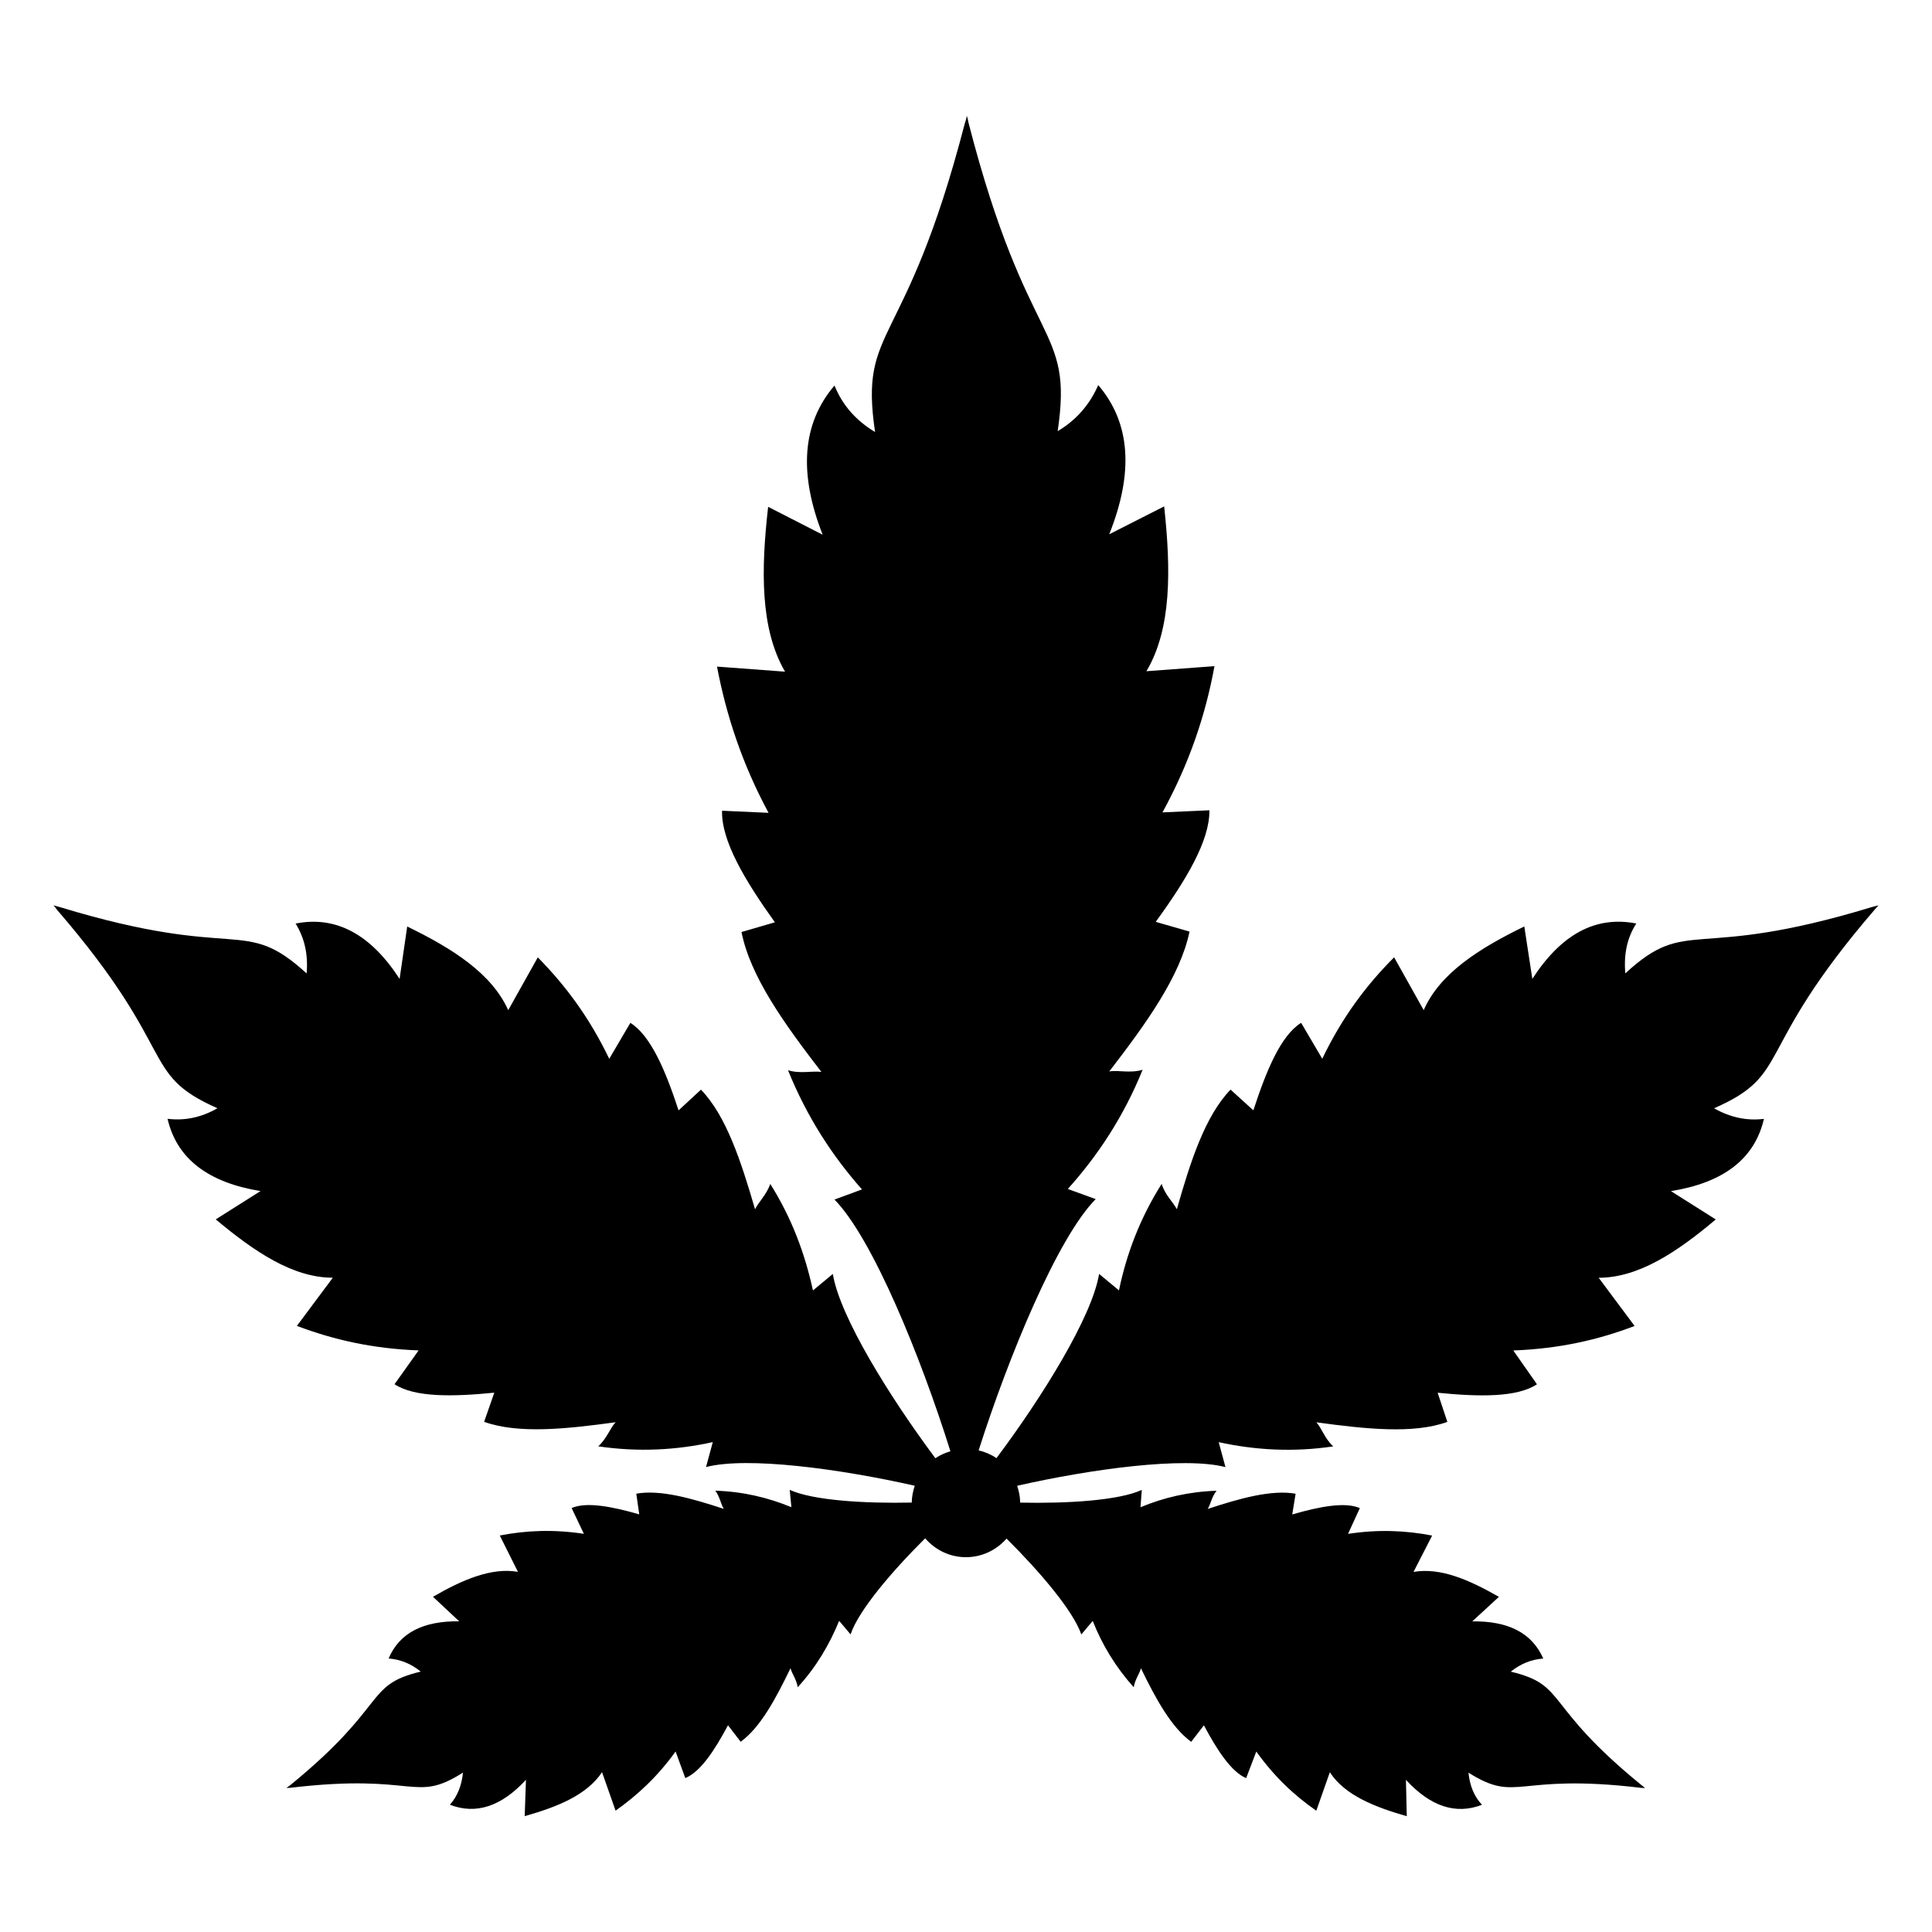 <?xml version="1.0" encoding="UTF-8"?>
<!-- Uploaded to: ICON Repo, www.iconrepo.com, Generator: ICON Repo Mixer Tools -->
<svg fill="#000000" width="800px" height="800px" version="1.1" viewBox="144 144 512 512" xmlns="http://www.w3.org/2000/svg">
 <path d="m574.73 401.96c-0.449-5.039 0.449-9.406 2.91-13.219-10.863-2.129-19.938 2.914-27.555 14.672l-2.129-13.891c-11.984 5.824-22.402 12.434-26.66 22.176l-7.84-14c-7.391 7.394-13.777 15.906-19.043 26.883l-5.602-9.52c-5.375 3.359-9.184 12.543-12.656 23.188l-6.047-5.488c-6.719 6.945-10.641 19.043-14.227 31.699-1.008-1.902-3.137-3.809-4.031-6.719-5.715 9.074-9.297 18.48-11.312 28.227l-5.266-4.367c-1.844 11.328-15.027 32.566-27.195 48.82-1.41-0.961-3.016-1.648-4.727-2.059 7.938-24.906 20.914-56.375 31.023-66.586l-7.391-2.688c7.953-8.848 14.785-19.152 19.824-31.586-3.359 1.008-6.496 0-8.848 0.449 9.746-12.656 18.816-25.203 21.281-37.074l-8.961-2.578c8.066-11.09 14.336-21.504 14.227-29.57l-12.434 0.559c7.168-13.105 11.426-25.875 13.777-38.754l-18.035 1.344c6.719-11.312 6.496-26.996 4.703-43.684l-14.562 7.394c6.496-16.242 5.715-29.457-2.91-39.539-2.242 5.152-5.824 9.297-10.754 12.211 4.258-28.562-7.953-20.836-23.633-81.766-0.113-0.559-0.227-1.23-0.449-1.793-0.113 0.785-0.336 1.457-0.559 2.129-15.793 60.82-28.004 52.98-23.746 81.656-5.039-3.023-8.625-7.055-10.754-12.32-8.625 10.082-9.52 23.297-3.137 39.539l-14.449-7.391c-1.906 16.688-2.129 32.371 4.481 43.684l-18.035-1.344c2.465 12.879 6.609 25.648 13.664 38.754l-12.32-0.559c-0.223 7.953 6.047 18.48 14 29.57l-8.848 2.578c2.352 11.871 11.426 24.418 21.172 37.074-2.465-0.336-5.602 0.559-8.848-0.449 5.039 12.434 11.762 22.738 19.602 31.586l-7.281 2.688c10.102 10.297 22.895 41.738 30.719 66.707-1.43 0.43-2.785 1.02-3.988 1.844-12.121-16.266-25.316-37.492-27.176-48.836l-5.266 4.367c-2.129-9.746-5.602-19.152-11.312-28.227-1.008 2.914-3.137 4.816-4.031 6.719-3.695-12.656-7.617-24.754-14.336-31.699l-5.938 5.488c-3.473-10.641-7.394-19.824-12.77-23.188l-5.602 9.52c-5.266-10.977-11.648-19.492-18.93-26.883l-7.84 14c-4.367-9.746-14.785-16.352-26.77-22.176l-2.016 13.891c-7.617-11.762-16.801-16.801-27.555-14.672 2.352 3.809 3.359 8.176 2.914 13.219-16.914-15.457-17.586-3.023-65.414-17.586-0.559-0.121-1.117-0.344-1.676-0.457 0.336 0.336 0.672 0.785 0.895 1.121 32.707 37.859 21.73 43.457 42.562 52.645-4.258 2.465-8.738 3.363-13.219 2.801 2.465 10.641 10.863 16.914 24.641 19.152l-11.871 7.504c10.191 8.512 20.387 15.457 31.027 15.457l-9.52 12.77c9.746 3.695 20.164 6.047 32.258 6.496l-6.383 8.961c5.266 3.473 15.234 3.359 26.434 2.242l-2.688 7.727c9.074 3.246 21.73 1.906 34.836 0.109-1.457 1.566-2.352 4.367-4.594 6.383 10.641 1.566 20.723 1.008 30.355-1.121l-1.793 6.609c10.984-2.84 35.504 0.48 55.316 4.957-0.473 1.41-0.785 2.891-0.797 4.457-12.5 0.273-26.168-0.559-32.344-3.367l0.449 4.59c-6.273-2.578-12.879-4.144-20.16-4.367 1.23 1.68 1.457 3.586 2.242 4.816-8.512-2.801-16.801-5.152-23.188-4.031l0.785 5.488c-7.394-2.129-14-3.363-17.922-1.68l3.25 6.832c-8.176-1.23-15.344-0.895-22.289 0.449l4.816 9.633c-7.055-1.23-14.785 2.129-22.516 6.609l6.945 6.496c-9.52-0.113-15.793 3.023-18.707 9.855 3.023 0.227 5.938 1.344 8.512 3.473-15.008 3.586-8.402 8.738-34.613 30.129-0.336 0.227-0.672 0.449-1.008 0.785 0.336-0.113 0.672-0.113 1.008-0.113 33.715-4.031 32.707 4.258 45.812-4.031-0.336 3.359-1.457 6.273-3.473 8.512 6.945 2.688 13.664 0.449 20.164-6.609l-0.336 9.633c8.738-2.465 16.465-5.602 20.496-11.648l3.586 10.191c5.715-4.031 11.09-8.961 15.906-15.68l2.574 7.055c4.035-1.68 7.727-7.281 11.312-14l3.359 4.367c5.266-3.809 9.297-11.426 13.219-19.492 0.336 1.457 1.566 2.914 1.906 5.039 4.93-5.375 8.402-11.312 10.977-17.586l3.023 3.586c2.148-6.371 10.93-16.68 19.77-25.461 2.633 3.047 6.473 5.004 10.809 5.004 4.305 0 8.125-1.934 10.762-4.93 8.824 8.77 17.594 19.043 19.816 25.402l3.023-3.586c2.465 6.273 6.047 12.211 10.863 17.586 0.336-2.129 1.566-3.586 1.906-5.039 3.918 8.066 8.066 15.68 13.328 19.492l3.359-4.367c3.586 6.719 7.281 12.32 11.199 14l2.688-7.055c4.816 6.719 10.082 11.648 15.906 15.68l3.586-10.191c3.922 6.047 11.762 9.184 20.387 11.648l-0.223-9.633c6.496 7.059 13.219 9.297 20.16 6.609-2.129-2.238-3.25-5.152-3.586-8.512 13.219 8.289 12.207 0 45.812 4.031 0.336 0 0.672 0 1.008 0.113-0.336-0.336-0.559-0.559-0.895-0.785-26.32-21.395-19.602-26.547-34.723-30.129 2.688-2.129 5.488-3.246 8.625-3.473-3.023-6.832-9.297-9.969-18.816-9.855l7.055-6.496c-7.84-4.481-15.457-7.84-22.625-6.609l4.93-9.633c-6.945-1.344-14.227-1.68-22.289-0.449l3.137-6.832c-3.918-1.68-10.527-0.449-17.922 1.68l0.895-5.488c-6.383-1.121-14.785 1.23-23.297 4.031 0.785-1.23 1.008-3.137 2.352-4.816-7.281 0.223-14 1.793-20.16 4.367l0.336-4.59c-6.086 2.801-19.707 3.637-32.23 3.367-0.012-1.57-0.324-3.055-0.801-4.465 19.742-4.473 44.23-7.785 55.207-4.949l-1.793-6.609c9.746 2.129 19.824 2.688 30.355 1.121-2.242-2.016-3.023-4.816-4.481-6.383 13.105 1.793 25.762 3.137 34.723-0.109l-2.574-7.727c11.199 1.121 21.059 1.23 26.32-2.242l-6.273-8.961c12.098-0.449 22.516-2.801 32.148-6.496l-9.52-12.77c10.641 0 20.945-6.945 31.027-15.457l-11.871-7.504c13.891-2.242 22.176-8.512 24.641-19.152-4.481 0.559-8.848-0.336-13.219-2.801 20.945-9.184 9.969-14.785 42.562-52.645 0.336-0.336 0.672-0.785 1.008-1.121-0.672 0.113-1.23 0.336-1.793 0.449-47.719 14.543-48.5 2.109-65.301 17.566z"/>
</svg>